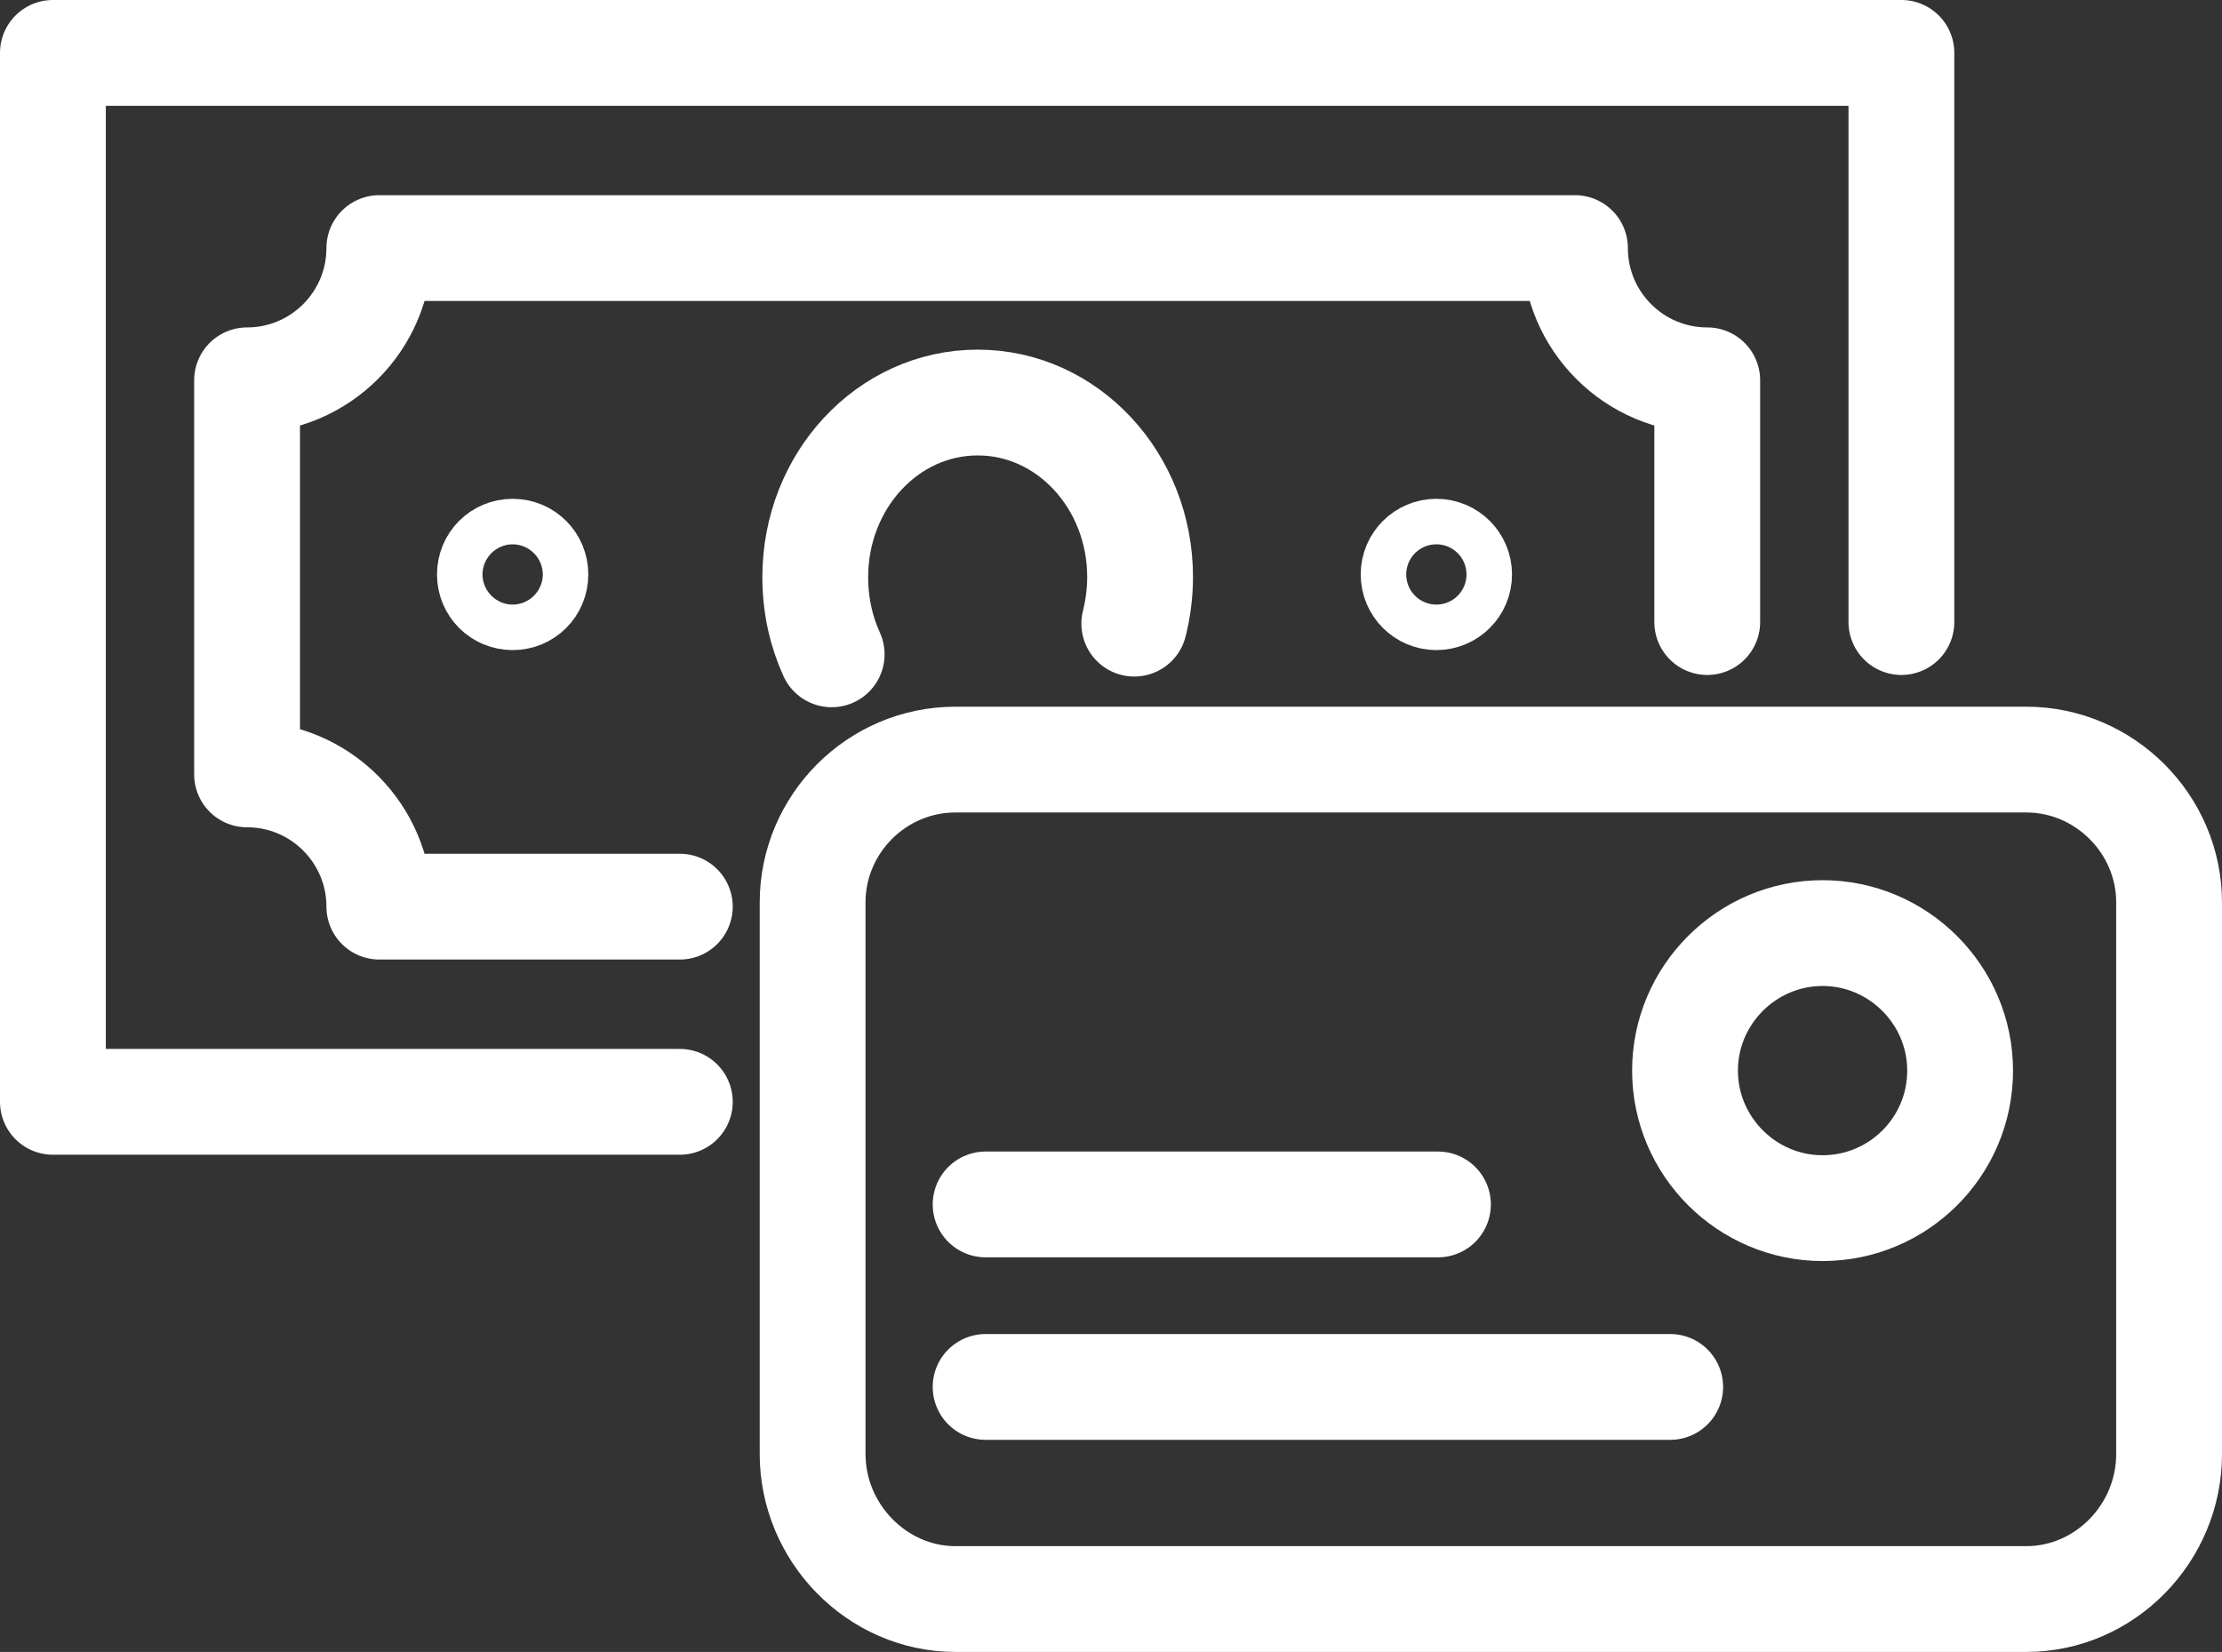 <?xml version="1.0" encoding="UTF-8"?> <svg xmlns="http://www.w3.org/2000/svg" id="Camada_2" data-name="Camada 2" viewBox="0 0 42 31.23"><rect x="0" y="0" width="42" height="31.23" fill="#333333" stroke="none"/><defs><style> .cls-1 { fill: none; stroke: #fff; stroke-linecap: round; stroke-linejoin: round; stroke-width: 2px; } </style></defs><g id="Camada_1-2" data-name="Camada 1"><g><g><g><path class="cls-1" d="M18.06,30.23c-1.48,0-2.7-1.25-2.7-2.74v-10.43c0-1.48,1.21-2.7,2.7-2.7h20.24c1.48,0,2.7,1.22,2.7,2.7v10.43c0,1.49-1.21,2.74-2.7,2.74h-20.24Z"></path><line class="cls-1" x1="18.63" y1="26.22" x2="31.57" y2="26.22"></line><line class="cls-1" x1="18.63" y1="22.77" x2="27.18" y2="22.77"></line></g><path class="cls-1" d="M37.05,20.24c0,1.44-1.17,2.6-2.6,2.6s-2.6-1.17-2.6-2.6,1.17-2.6,2.6-2.6,2.6,1.17,2.6,2.6Z"></path></g><g><g><path class="cls-1" d="M10.12,10.86c0,.24-.19.43-.43.43s-.43-.19-.43-.43.19-.43.43-.43.43.19.43.43Z"></path><circle class="cls-1" cx="27.15" cy="10.86" r=".43"></circle></g><polyline class="cls-1" points="12.85 20.83 1 20.83 1 1 35.94 1 35.94 11.76"></polyline><path class="cls-1" d="M32.27,11.76v-4.57c-1.38,0-2.5-1.12-2.5-2.5H7.17c0,1.38-1.12,2.5-2.5,2.5v7.45c1.38,0,2.5,1.12,2.5,2.5h5.68"></path><path class="cls-1" d="M15.72,12.37c-.2-.44-.31-.93-.31-1.46,0-1.82,1.37-3.3,3.07-3.3s3.07,1.48,3.07,3.3c0,.3-.04.6-.11.88"></path></g></g></g></svg> 